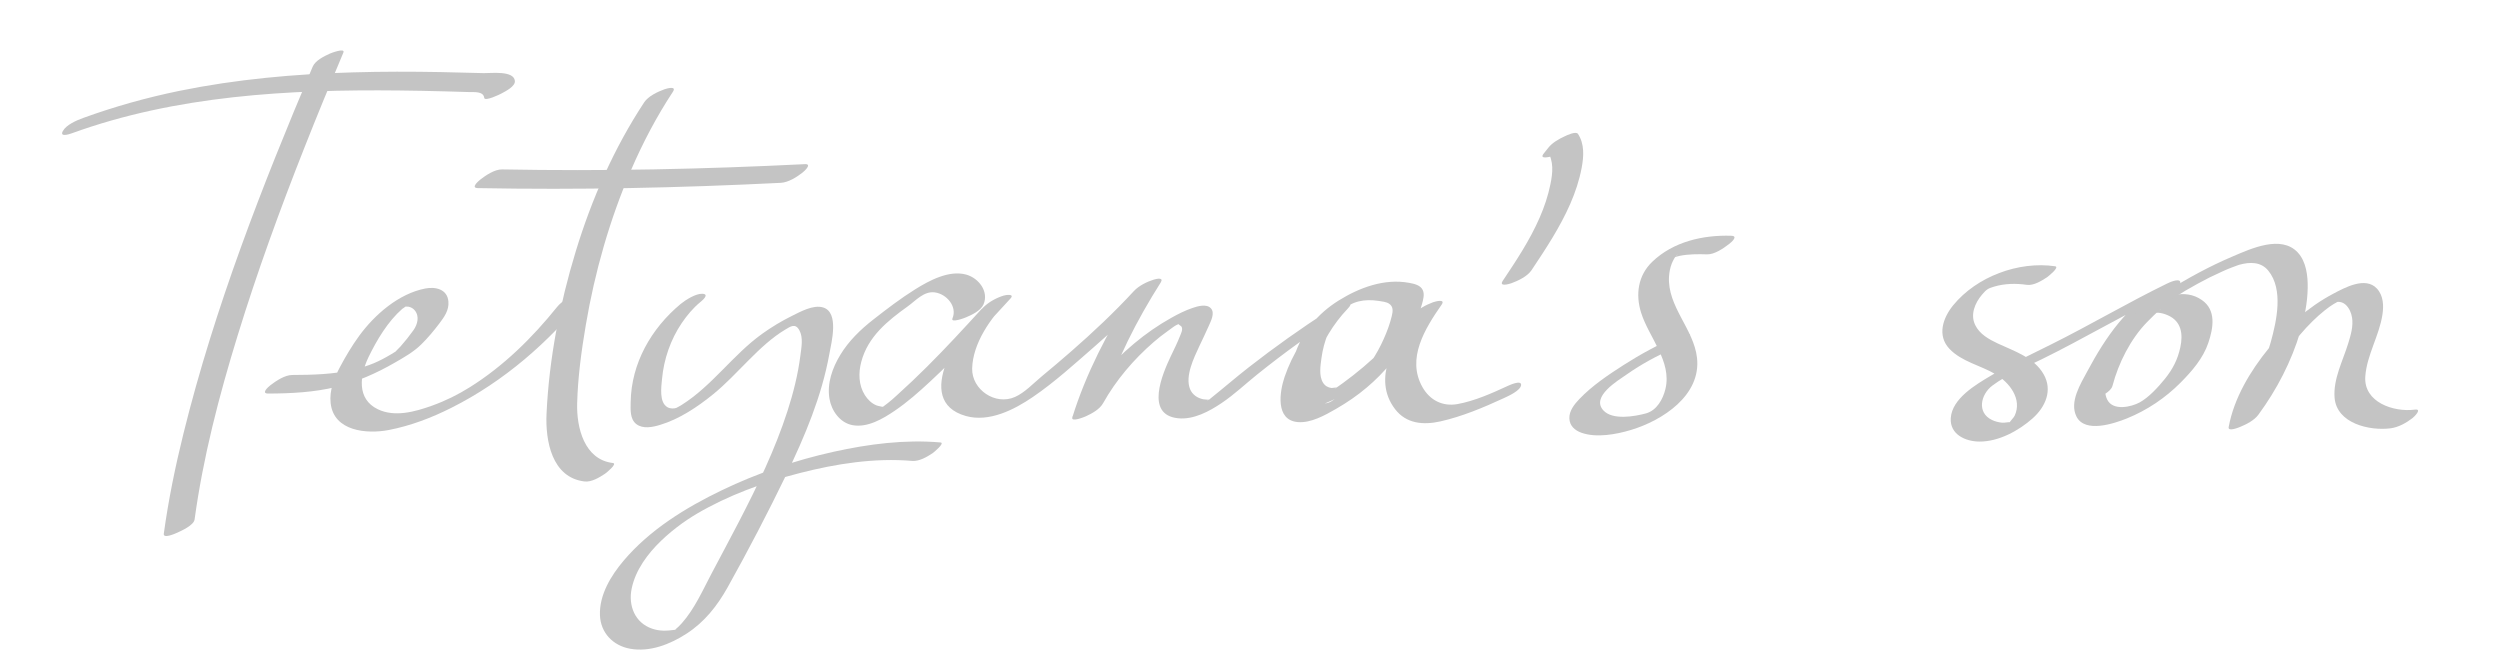 <?xml version="1.0" encoding="UTF-8"?> <!-- Generator: Adobe Illustrator 24.3.0, SVG Export Plug-In . SVG Version: 6.00 Build 0) --> <svg xmlns="http://www.w3.org/2000/svg" xmlns:xlink="http://www.w3.org/1999/xlink" id="Layer_1" x="0px" y="0px" viewBox="0 0 427.96 112.83" style="enable-background:new 0 0 427.96 112.83;" xml:space="preserve"> <style type="text/css"> .st0{fill:#C4C4C4;} </style> <g> <g> <path class="st0" d="M53.52,11.43c-8.65,20.4-16.78,41.23-22.11,62.77c-1.4,5.66-2.58,11.38-3.37,17.16 c-0.13,0.93,2.01-0.04,2.3-0.17c0.74-0.34,2.83-1.27,2.97-2.26c1.46-10.68,4.19-21.17,7.36-31.46 c3.35-10.9,7.26-21.62,11.45-32.22C54.27,19.8,56.5,14.39,58.78,9c0.37-0.87-2.15,0.1-2.3,0.17C55.5,9.62,53.97,10.35,53.52,11.43 L53.52,11.43z"></path> </g> </g> <g> <g> <path class="st0" d="M12.23,22.84c17.89-6.5,37.19-7.55,56.06-7.35c2.62,0.03,5.24,0.08,7.86,0.15c1.38,0.04,2.77,0.08,4.15,0.12 c0.84,0.03,2.46-0.17,2.59,0.99c0.07,0.68,2.77-0.63,3-0.77c0.66-0.36,2.35-1.2,2.25-2.13c-0.19-1.82-4.12-1.3-5.3-1.33 c-2.46-0.07-4.93-0.13-7.39-0.18c-5.01-0.09-10.03-0.1-15.05,0.05c-9.97,0.28-19.94,1.17-29.72,3.17 c-5.59,1.15-11.1,2.69-16.46,4.64c-1.1,0.4-2.86,1.15-3.46,2.23C10.18,23.48,11.7,23.03,12.23,22.84L12.23,22.84z"></path> </g> </g> <g> <g> <path class="st0" d="M45.9,67.37c3.92-0.01,7.86-0.21,11.68-1.14c3.51-0.85,6.85-2.33,9.97-4.13c1.6-0.92,3.24-1.84,4.56-3.14 c1.11-1.09,2.13-2.31,3.07-3.55c0.86-1.13,1.71-2.3,1.58-3.79c-0.17-2.11-2.2-2.58-3.97-2.23c-4.56,0.89-8.65,4.47-11.32,8.12 c-1.21,1.67-2.28,3.46-3.25,5.28c-1.01,1.9-1.86,4.02-1.62,6.21c0.53,4.85,6.21,5.33,9.96,4.61c3.72-0.72,7.34-2.1,10.71-3.8 c9.02-4.53,16.7-11.24,23.01-19.07c0.82-1.02-1.1-0.55-1.46-0.42c-1.23,0.45-2.62,1.19-3.46,2.23 c-4.25,5.29-9.17,10.13-14.94,13.74c-2.03,1.27-4.13,2.32-6.51,3.17c-2.86,1.02-6.31,1.99-9.21,0.61c-3.7-1.77-3.1-5.85-1.61-8.95 c1.41-2.91,3.3-6.09,5.76-8.24c0.13-0.11,0.67-0.41,0.71-0.56c0.01-0.05-0.35,0.15-0.35,0.16c0,0,0.66,0,0.72,0.02 c0.42,0.09,0.79,0.29,1.06,0.62c0.86,1.03,0.48,2.41-0.21,3.4c-0.69,0.97-1.44,1.91-2.23,2.8c-0.1,0.12-0.96,0.95-0.95,0.98 c-0.03-0.05,0.95-0.63,0.21-0.18c-0.22,0.14-0.78,0.48-0.81,0.5c-1.06,0.63-2.03,1.15-3.04,1.57c-0.95,0.4-2.31,0.83-3.52,1.11 c-3.39,0.78-6.93,0.88-10.4,0.89c-1.27,0-2.76,0.99-3.73,1.74C45.9,66.24,44.64,67.37,45.9,67.37L45.9,67.37z"></path> </g> </g> <g> <g> <path class="st0" d="M110.28,17.51c-5.18,7.86-8.99,16.56-11.73,25.55c-2.73,8.96-4.55,18.36-4.99,27.73 c-0.22,4.6,0.87,10.96,6.5,11.63c1.19,0.14,2.54-0.68,3.49-1.31c0.19-0.12,2.22-1.75,1.37-1.85c-4.91-0.58-6.24-6.08-6.12-10.22 c0.12-4.48,0.73-8.99,1.48-13.4c1.54-9.09,4.09-18.05,7.74-26.52c2.01-4.67,4.38-9.17,7.17-13.41c0.69-1.05-1.01-0.58-1.46-0.42 C112.6,15.7,110.97,16.46,110.28,17.51L110.28,17.51z"></path> </g> </g> <g> <g> <path class="st0" d="M81.8,32.2c17.3,0.33,34.55-0.04,51.83-0.9c1.3-0.06,2.73-0.96,3.73-1.74c0.39-0.3,1.7-1.52,0.42-1.46 c-17.28,0.86-34.53,1.23-51.83,0.9c-1.26-0.02-2.78,1-3.73,1.74C81.79,31.09,80.56,32.18,81.8,32.2L81.8,32.2z"></path> </g> </g> <g> <g> <path class="st0" d="M116.52,52.03c-5.04,4.2-8.46,10.15-8.56,16.82c-0.02,1.27-0.14,2.89,0.97,3.75 c1.14,0.87,2.79,0.52,4.05,0.14c3.31-0.99,6.44-3.09,9.1-5.25c4.2-3.41,7.85-8.4,12.33-11.06c0.9-0.53,1.72-1.16,2.42,0.09 c0.71,1.27,0.35,3,0.18,4.36c-0.41,3.23-1.21,6.4-2.21,9.5c-2.13,6.58-5.15,12.84-8.33,18.97c-1.54,2.97-3.13,5.92-4.69,8.88 c-1.52,2.88-2.88,5.99-5.06,8.45c-0.35,0.4-0.73,0.76-1.14,1.1c-0.01,0,0.61-0.06-0.1,0.04c-1.34,0.18-2.53,0.25-3.84-0.2 c-2.94-0.99-4.12-3.93-3.51-6.86c0.65-3.17,2.74-5.97,5.03-8.18c1.13-1.09,2.35-2.08,3.63-3.01c0.26-0.19,0.53-0.38,0.96-0.66 c0.27-0.18,0.54-0.35,0.82-0.53c0.5-0.31,0.4-0.25,0.74-0.45c5.28-3.1,11.46-5.39,17.63-6.96c6.21-1.59,12.78-2.62,19.2-2.07 c1.21,0.1,2.52-0.67,3.49-1.31c0.18-0.12,2.21-1.78,1.37-1.85c-6.13-0.53-12.3,0.27-18.28,1.59c-6.58,1.46-13.06,3.66-19.13,6.58 c-6.19,2.98-12.34,6.76-16.82,12.05c-2.17,2.56-4.19,5.86-4.07,9.33c0.1,3.02,2.22,5.23,5.15,5.76c3.4,0.62,6.87-0.76,9.68-2.58 c3.09-2,5.27-4.78,7.05-7.97c3.51-6.29,6.87-12.73,10.01-19.22c3.18-6.58,6.08-13.46,7.38-20.68c0.35-1.95,1.73-7.13-1.07-7.97 c-1.69-0.51-3.9,0.74-5.36,1.46c-1.79,0.88-3.49,1.92-5.11,3.08c-4.96,3.57-8.53,8.86-13.7,12.12c-0.29,0.18-0.31,0.17-0.6,0.35 c-0.04,0.02-0.51,0.25-0.23,0.15c-0.51,0.19-1.15,0.2-1.64-0.08c-1.46-0.83-1.06-3.49-0.93-4.86c0.31-3.38,1.47-6.73,3.37-9.54 c0.89-1.31,1.92-2.55,3.14-3.56c0.44-0.36,1.64-1.38,0.42-1.46C119.12,50.22,117.35,51.35,116.52,52.03L116.52,52.03z"></path> </g> </g> <g> <g> <path class="st0" d="M168.37,52.09c0.93-2.2-0.83-4.48-2.96-5.08c-2.94-0.82-6.35,1.02-8.75,2.52c-2.47,1.54-4.86,3.37-7.15,5.16 c-2.19,1.71-4.21,3.66-5.66,6.05c-1.36,2.24-2.3,4.86-1.86,7.51c0.34,2.05,1.79,4.13,3.95,4.53c2.55,0.47,5.18-1.08,7.2-2.45 c2.2-1.49,4.16-3.23,6.1-5.03c4.83-4.48,9.28-9.33,13.73-14.19c0.8-0.87-0.82-0.62-1.16-0.51c-1.22,0.37-2.5,1.07-3.42,1.96 c-3.87,3.71-12.36,16.01-3.06,18.65c3.98,1.13,8.3-1.08,11.49-3.26c3.74-2.55,7.15-5.67,10.56-8.64 c3.84-3.34,7.55-6.82,11.01-10.56c-1.53,0.48-3.05,0.97-4.58,1.45c-4.19,6.6-7.92,13.75-10.24,21.24c-0.28,0.91,2.1-0.08,2.3-0.17 c1.08-0.5,2.37-1.19,2.97-2.26c2.2-3.94,5.25-7.51,8.66-10.46c0.72-0.62,1.47-1.22,2.25-1.77c0.55-0.38,1.68-1.34,2.15-1.3 c-0.4-0.03,0.27,0.3,0.34,0.41c0.31,0.49-0.06,1.17-0.24,1.63c-0.46,1.17-1.03,2.31-1.57,3.44c-1.46,3.08-4.45,10.05,1.23,10.64 c2.66,0.28,5.37-1.19,7.5-2.63c2.15-1.45,4.05-3.26,6.07-4.88c4.63-3.72,9.45-7.19,14.43-10.41c-1.06,0.09-2.12,0.18-3.19,0.27 c-2.91,3.04-5.21,6.59-6.57,10.58c-0.85,2.51-1.61,7.35,2.21,7.72c2.27,0.22,4.71-1.17,6.61-2.26c1.86-1.07,3.63-2.28,5.27-3.67 c2.99-2.52,5.48-5.54,7.32-9c0.89-1.67,1.61-3.43,2.11-5.25c0.2-0.73,0.48-1.69,0.13-2.42c-0.39-0.85-1.49-1.08-2.32-1.23 c-4.23-0.79-8.54,0.82-12.08,3.03c-3.53,2.2-6.28,5.43-7.55,9.42c-0.81,2.54-2.19,8.55,1.95,8.76c2.35,0.12,4.81-1.15,6.75-2.34 c2.11-1.29,4.11-2.83,6.01-4.4c3.87-3.19,7.38-6.77,10.47-10.72c-1.64,0.6-3.28,1.21-4.92,1.81c-3.11,4.48-7.03,10.82-3.06,16.04 c1.92,2.52,4.84,2.77,7.76,2.12c3.73-0.84,7.4-2.38,10.86-3.98c0.73-0.34,2.91-1.3,2.97-2.26c0.05-0.92-2.03,0.05-2.3,0.17 c-2.7,1.25-5.63,2.56-8.58,3.1c-2.55,0.46-4.72-0.65-5.99-2.87c-2.81-4.92,0.44-10.08,3.26-14.14c0.72-1.04-1.03-0.57-1.46-0.42 c-1.21,0.44-2.64,1.19-3.46,2.23c-2.04,2.61-4.27,5.06-6.71,7.3c-1.13,1.04-2.29,2.03-3.5,2.97c-0.57,0.45-1.15,0.88-1.73,1.31 c-0.28,0.2-0.55,0.39-0.83,0.59c-0.21,0.14-0.42,0.28-0.63,0.42c0.16-0.18,0.34-0.27,0.55-0.29c0.04,0.03-1.05,0.15-1.07,0.15 c-0.62-0.07-1.13-0.38-1.46-0.91c-0.73-1.17-0.44-2.91-0.27-4.2c0.4-2.94,1.54-5.91,3.58-8.1c1.57-1.68,3.83-2.06,6.2-1.7 c0.53,0.08,1.31,0.16,1.77,0.46c0.81,0.51,0.68,1.36,0.48,2.17c-0.32,1.34-0.82,2.66-1.38,3.91c-1.16,2.61-2.77,5.05-4.74,7.12 c-0.9,0.95-1.87,1.83-2.92,2.6c-0.75,0.55-1.66,1.42-2.64,1.26c-3.08-0.51-2.06-5.02-1.41-6.95c1.16-3.43,3.05-6.61,5.55-9.23 c0.44-0.46,0.84-1.01-0.05-1.06c-1.03-0.05-2.32,0.8-3.14,1.32c-4.74,3.07-9.35,6.33-13.8,9.81c-2.15,1.68-4.2,3.46-6.33,5.16 c-0.05,0.04-0.61,0.53-0.68,0.53c-0.22-0.03,0.36-0.1,0.37-0.19c0,0.02-0.83-0.02-1.08-0.07c-1-0.2-1.87-0.77-2.27-1.74 c-0.89-2.22,0.66-5.35,1.58-7.34c0.53-1.15,1.1-2.27,1.6-3.43c0.36-0.84,1.16-2.28,0.35-3.1c-0.76-0.77-2.26-0.31-3.12-0.02 c-1.25,0.42-2.46,1.04-3.61,1.68c-2.26,1.26-4.4,2.75-6.38,4.41c-4.23,3.55-7.91,7.78-10.61,12.61c1.76-0.81,3.51-1.62,5.27-2.43 c2.25-7.26,5.83-14.22,9.89-20.62c0.58-0.92-0.64-0.67-1.16-0.51c-1.17,0.36-2.58,1.05-3.42,1.96 c-3.35,3.63-6.94,7.01-10.66,10.26c-1.7,1.49-3.43,2.95-5.17,4.39c-1.38,1.15-2.86,2.74-4.52,3.48c-3.39,1.51-7.42-1.26-7.34-4.87 c0.1-4.3,3.19-8.75,6.18-11.62c-1.53,0.48-3.05,0.97-4.58,1.45c-3.06,3.35-6.14,6.7-9.36,9.9c-1.64,1.63-3.31,3.22-5.03,4.77 c-0.78,0.71-1.01,0.92-1.59,1.38c-0.33,0.26-0.66,0.51-1,0.76c-0.03,0.02-0.84,0.42-0.39,0.27c0.17-0.06,0.81-0.44,0.83-0.36 c0,0.01-0.56-0.02-0.43,0.01c-0.34-0.09-0.69-0.12-1.02-0.25c-0.84-0.34-1.49-0.99-1.97-1.74c-1.09-1.72-1.13-3.8-0.62-5.72 c1.14-4.31,4.51-7.02,7.96-9.49c1.38-0.99,2.76-2.63,4.61-2.39c2.02,0.26,3.9,2.41,3.04,4.45c-0.37,0.87,2.15-0.1,2.3-0.17 C166.39,53.9,167.92,53.16,168.37,52.09L168.37,52.09z"></path> </g> </g> <g> <g> <path class="st0" d="M269.14,24.49c0.27-0.34,0.54-0.68,0.81-1.02c-1.69,0.79-3.39,1.57-5.08,2.36c1.14,1.73,0.94,3.76,0.54,5.7 c-0.4,1.98-1.05,3.91-1.86,5.76c-1.67,3.83-3.99,7.32-6.3,10.78c-0.7,1.05,1.01,0.58,1.46,0.42c1.14-0.41,2.75-1.17,3.46-2.23 c2.44-3.66,4.89-7.36,6.65-11.4c0.86-1.97,1.54-4.03,1.94-6.15c0.36-1.94,0.5-4.06-0.63-5.78c-0.35-0.53-1.96,0.25-2.29,0.41 c-1,0.46-2.1,1.08-2.79,1.95c-0.27,0.34-0.54,0.68-0.81,1.02c-0.81,1.02,1.09,0.55,1.46,0.42 C266.9,26.28,268.31,25.53,269.14,24.49L269.14,24.49z"></path> </g> </g> <g> <g> <path class="st0" d="M296.38,40.36c-4.84-0.16-9.95,1-13.55,4.46c-2.41,2.32-2.88,5.54-1.91,8.67c1.32,4.25,5.31,8.35,4.18,13.08 c-0.43,1.79-1.49,3.69-3.35,4.2c-1.92,0.52-5.7,1.19-7.27-0.51c-2.19-2.36,2.5-5.12,4.06-6.21c2.46-1.72,5.08-3.14,7.82-4.34 c0.73-0.32,2.91-1.31,2.97-2.26c0.05-0.92-2.03,0.06-2.3,0.17c-3.16,1.37-6.2,3.01-9.1,4.87c-2.62,1.68-5.41,3.55-7.57,5.82 c-0.85,0.89-1.76,2.02-1.71,3.32c0.04,1.26,0.94,2.05,2.07,2.45c2.56,0.91,5.97,0.28,8.48-0.48c5.38-1.62,12.03-5.91,11.3-12.35 c-0.55-4.94-5.11-8.8-4.79-13.92c0.05-0.75,0.19-1.49,0.46-2.19c0.2-0.51,0.68-1.48,1.05-1.56c-0.03,0.01-0.4,0.31-0.36,0.28 c-0.36,0.2-0.38,0.22-0.08,0.05c-0.14,0.09-0.29,0.16-0.45,0.22c0.36-0.1,0.73-0.24,1.23-0.34c1.52-0.3,3.11-0.3,4.66-0.25 c1.25,0.04,2.79-1.01,3.73-1.74C296.41,41.46,297.61,40.4,296.38,40.36L296.38,40.36z"></path> </g> </g> <g> <g> <path class="st0" d="M351.8,45.58c-6.24-0.91-13.42,1.76-17.44,6.67c-1.76,2.15-2.8,5.17-0.66,7.45c2.08,2.21,5.33,2.84,7.87,4.34 c2.4,1.41,4.65,4.26,3.3,7.14c-0.16,0.35-0.82,0.93-0.9,1.26c-0.02,0.02-0.04,0.04-0.06,0.06c0.15-0.11,0.3-0.19,0.47-0.26 c0.01-0.01-0.12,0.05-0.17,0.04c-0.46-0.06-1,0.12-1.48,0.08c-0.59-0.06-1.21-0.21-1.74-0.47c-2.64-1.27-1.92-4.39,0.08-5.89 c2.51-1.88,5.64-3.12,8.44-4.5c7.01-3.44,13.72-7.44,20.74-10.86c-0.01-0.58-0.03-1.15-0.04-1.73 c-5.94,3.21-9.76,8.79-12.87,14.61c-1.15,2.15-3.14,5.27-1.88,7.79c1.46,2.89,6.46,1.19,8.65,0.31c3.43-1.39,6.57-3.5,9.18-6.13 c1.95-1.97,3.86-4.16,4.75-6.83c0.84-2.51,1.38-5.56-1.1-7.29c-3-2.1-6.6-0.59-9.35,1.19c-5.48,3.54-9.58,9.66-11.24,15.93 c-0.24,0.92,2.08-0.07,2.3-0.17c0.85-0.39,2.69-1.22,2.97-2.26c1.03-3.91,3.08-8,5.91-10.91c0.15-0.15,2.22-2.27,2.34-2.15 c0.02,0.02-0.89,0.47-0.9,0.47c-0.39,0.29,0.17,0.04,0.46,0.06c0.57,0.04,1.15,0.21,1.67,0.44c2.34,1.03,2.62,3.23,2.14,5.47 c-0.45,2.1-1.3,3.75-2.64,5.41c-1.2,1.48-2.78,3.19-4.33,4.04c-1.4,0.76-4.54,1.51-5.54-0.47c-0.99-1.96,0.34-4.33,1.23-6.06 c1.26-2.46,2.64-4.86,4.25-7.11c0.78-1.09,1.61-2.16,2.55-3.12c0.4-0.41,0.8-0.81,1.24-1.17c0.5-0.41,0.66-0.49,0.98-0.67 c0.44-0.24,2.44-1.3,2.25-2.02c-0.19-0.72-1.98,0.13-2.3,0.29c-6.73,3.28-13.17,7.1-19.87,10.43c-3.45,1.72-6.95,3.35-10.27,5.33 c-2.54,1.51-6.65,3.9-6.85,7.27c-0.17,2.78,2.52,3.99,4.91,4c3.28,0.02,6.72-1.85,9.11-3.98c2.19-1.95,3.45-4.8,1.88-7.54 c-1.66-2.9-5.03-3.95-7.87-5.28c-1.5-0.71-3.1-1.59-3.85-3.16c-0.87-1.8-0.04-3.75,1.16-5.18c0.78-0.92,1.05-1.08,2.1-1.39 c1.8-0.53,3.72-0.57,5.57-0.3c1.17,0.17,2.56-0.7,3.49-1.31C350.62,47.31,352.66,45.71,351.8,45.58L351.8,45.58z"></path> </g> </g> <g> <g> <path class="st0" d="M366.71,55.74c1.23-2.14,3.33-3.39,5.34-4.7c1.58-1.02,2.46-1.54,4.21-2.5c1.51-0.82,2.39-1.27,4.15-2.06 c0.91-0.41,0.76-0.35,1.61-0.68c0.28-0.11,0.57-0.22,0.86-0.32c0.13-0.05,0.27-0.09,0.4-0.14c0.29-0.1-0.37,0.1,0.07-0.02 c1.78-0.49,3.68-0.54,4.95,1.02c2.63,3.23,1.41,8.64,0.41,12.25c-1.42,5.11-3.87,9.96-7.01,14.22c1.7-0.71,3.39-1.42,5.09-2.12 c0.73-3.97,2.69-7.64,5.01-10.9c1.22-1.71,2.57-3.33,4.07-4.8c0.67-0.65,1.35-1.28,2.09-1.86c0.24-0.19,0.68-0.52,0.79-0.6 c0.49-0.34,0.77-0.5,0.97-0.62c0.07-0.04,0.53-0.23,0.11-0.07c0.11-0.04,0.25-0.16,0.37-0.17c0.5-0.02,0.96,0.16,1.33,0.49 c0.61,0.55,0.97,1.39,1.1,2.19c0.24,1.47-0.22,3.03-0.65,4.42c-0.91,2.97-2.59,6.11-2.34,9.3c0.35,4.43,6,5.72,9.6,5.25 c1.34-0.18,2.67-0.92,3.73-1.74c0.33-0.25,1.72-1.63,0.42-1.46c-3.63,0.48-8.81-1.25-8.49-5.69c0.27-3.67,2.38-6.94,2.93-10.55 c0.24-1.54,0.18-3.27-0.94-4.48c-1.96-2.12-5.51-0.16-7.53,0.91c-4.27,2.27-7.95,5.58-10.99,9.32c-3.15,3.87-5.95,8.52-6.86,13.48 c-0.16,0.85,1.75,0.06,1.97-0.03c1.09-0.45,2.41-1.12,3.12-2.09c3.15-4.28,5.67-9.14,7.18-14.24c0.71-2.41,1.22-4.93,1.26-7.45 c0.03-2.07-0.23-4.5-1.71-6.09c-2.84-3.04-8-0.65-11.16,0.7c-3.89,1.65-7.63,3.69-11.21,5.92c-1.92,1.2-3.82,2.48-5.57,3.93 c-1.32,1.09-2.75,2.29-3.62,3.8c-0.61,1.06,0.94,0.6,1.46,0.42C364.32,57.59,366.1,56.8,366.71,55.74L366.71,55.74z"></path> </g> </g> </svg> 